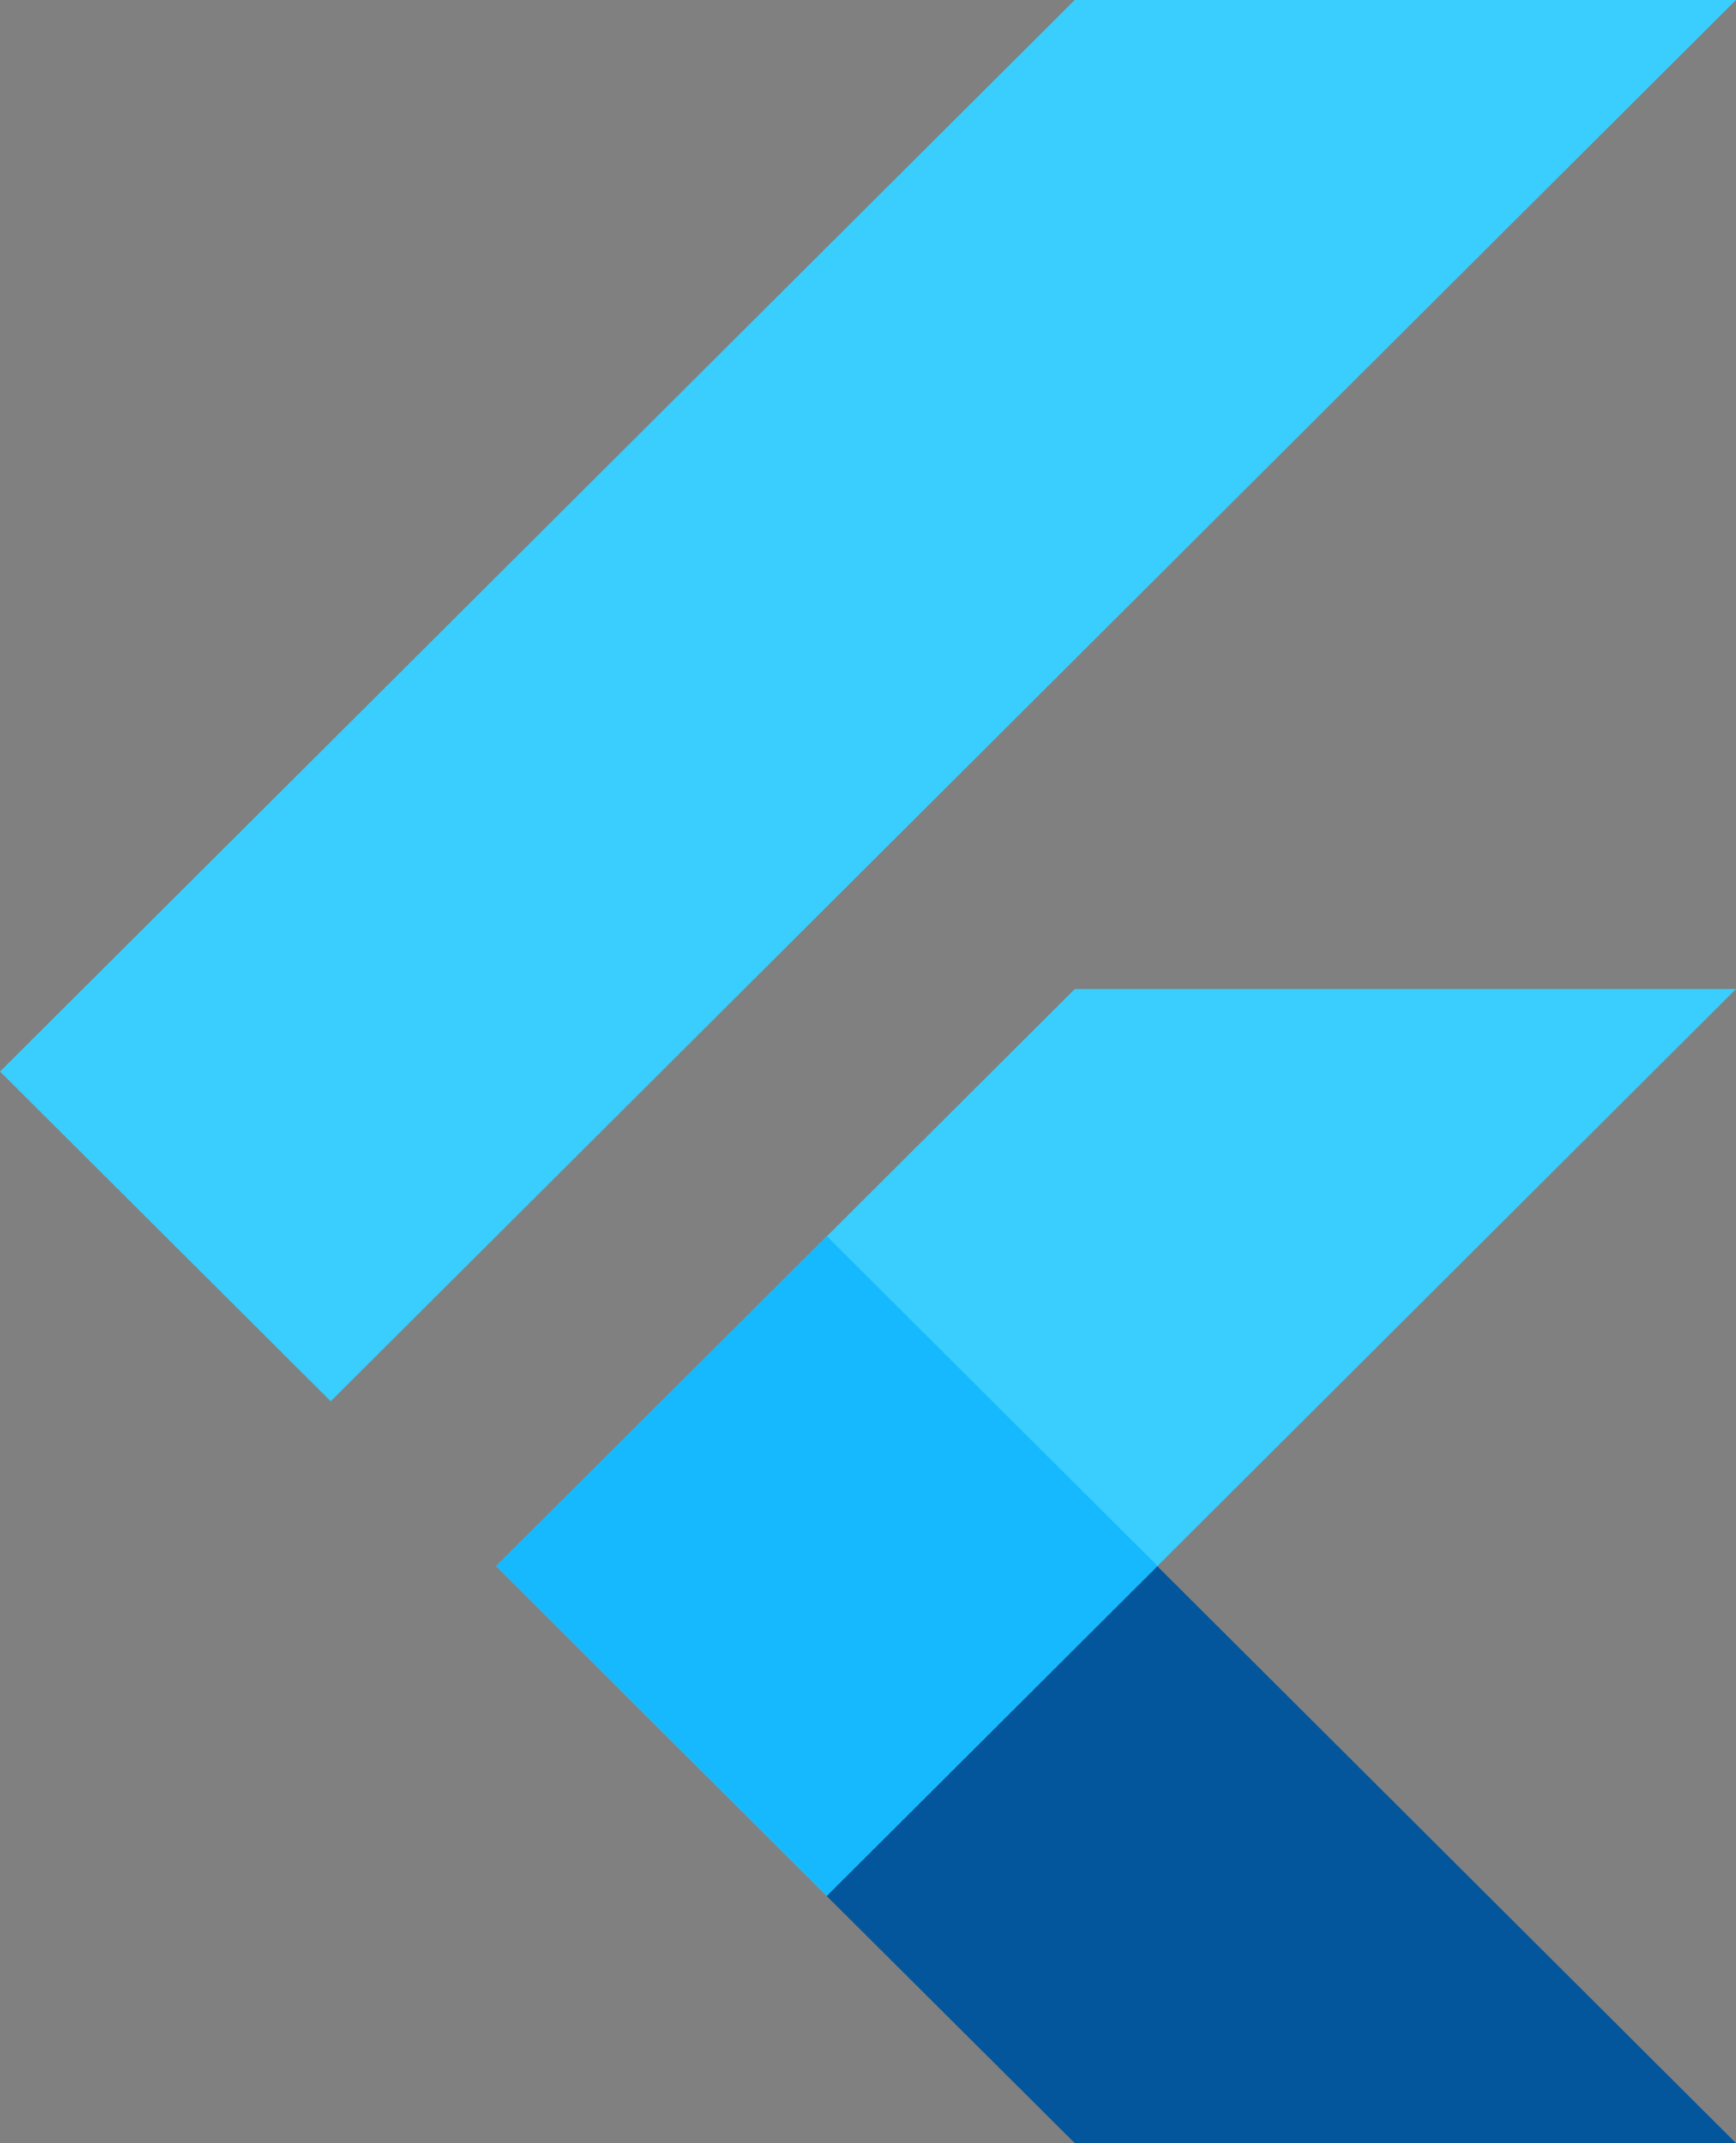 <svg width="81" height="100" viewBox="0 0 81 100" fill="none" xmlns="http://www.w3.org/2000/svg">
<rect x="0" y="0" width="81" height="100" fill="#808080" stroke="none"/>
<path d="M38.57 88.457L81 46.145H50.148L23.148 73.072L38.57 88.457Z" fill="#39CEFD"/>
<path d="M0 49.995L50.146 0H80.998L15.431 65.38L0 49.995Z" fill="#39CEFD"/>
<path d="M50.145 99.99H80.997L53.997 73.072L38.566 88.457L50.145 99.99Z" fill="#03569B"/>
<path d="M53.997 73.072L38.566 88.457L61.452 80.553L53.997 73.072Z" fill="url(#paint0_linear_1_417)"/>
<path d="M23.148 73.063L38.579 57.678L54.01 73.063L38.579 88.457L23.148 73.063Z" fill="#16B9FD"/>
<path d="M80.998 46.144L53.999 73.072L80.998 100H50.146L38.568 88.457L23.137 73.072L50.146 46.144H80.998ZM50.146 0L0 49.995L15.431 65.38L80.998 0H50.146Z" fill="url(#paint1_radial_1_417)"/>
<defs>
<linearGradient id="paint0_linear_1_417" x1="-2420.63" y1="-1081.03" x2="-2420.18" y2="-1081.48" gradientUnits="userSpaceOnUse">
<stop stop-color="#1A237E" stop-opacity="0.4"/>
<stop offset="1" stop-color="#1A237E" stop-opacity="0"/>
</linearGradient>
<radialGradient id="paint1_radial_1_417" cx="0" cy="0" r="1" gradientUnits="userSpaceOnUse" gradientTransform="translate(-2212.33 -899.452) scale(4.763 4.749)">
<stop stop-color="white" stop-opacity="0.1"/>
<stop offset="1" stop-color="white" stop-opacity="0"/>
</radialGradient>
</defs>
</svg>
